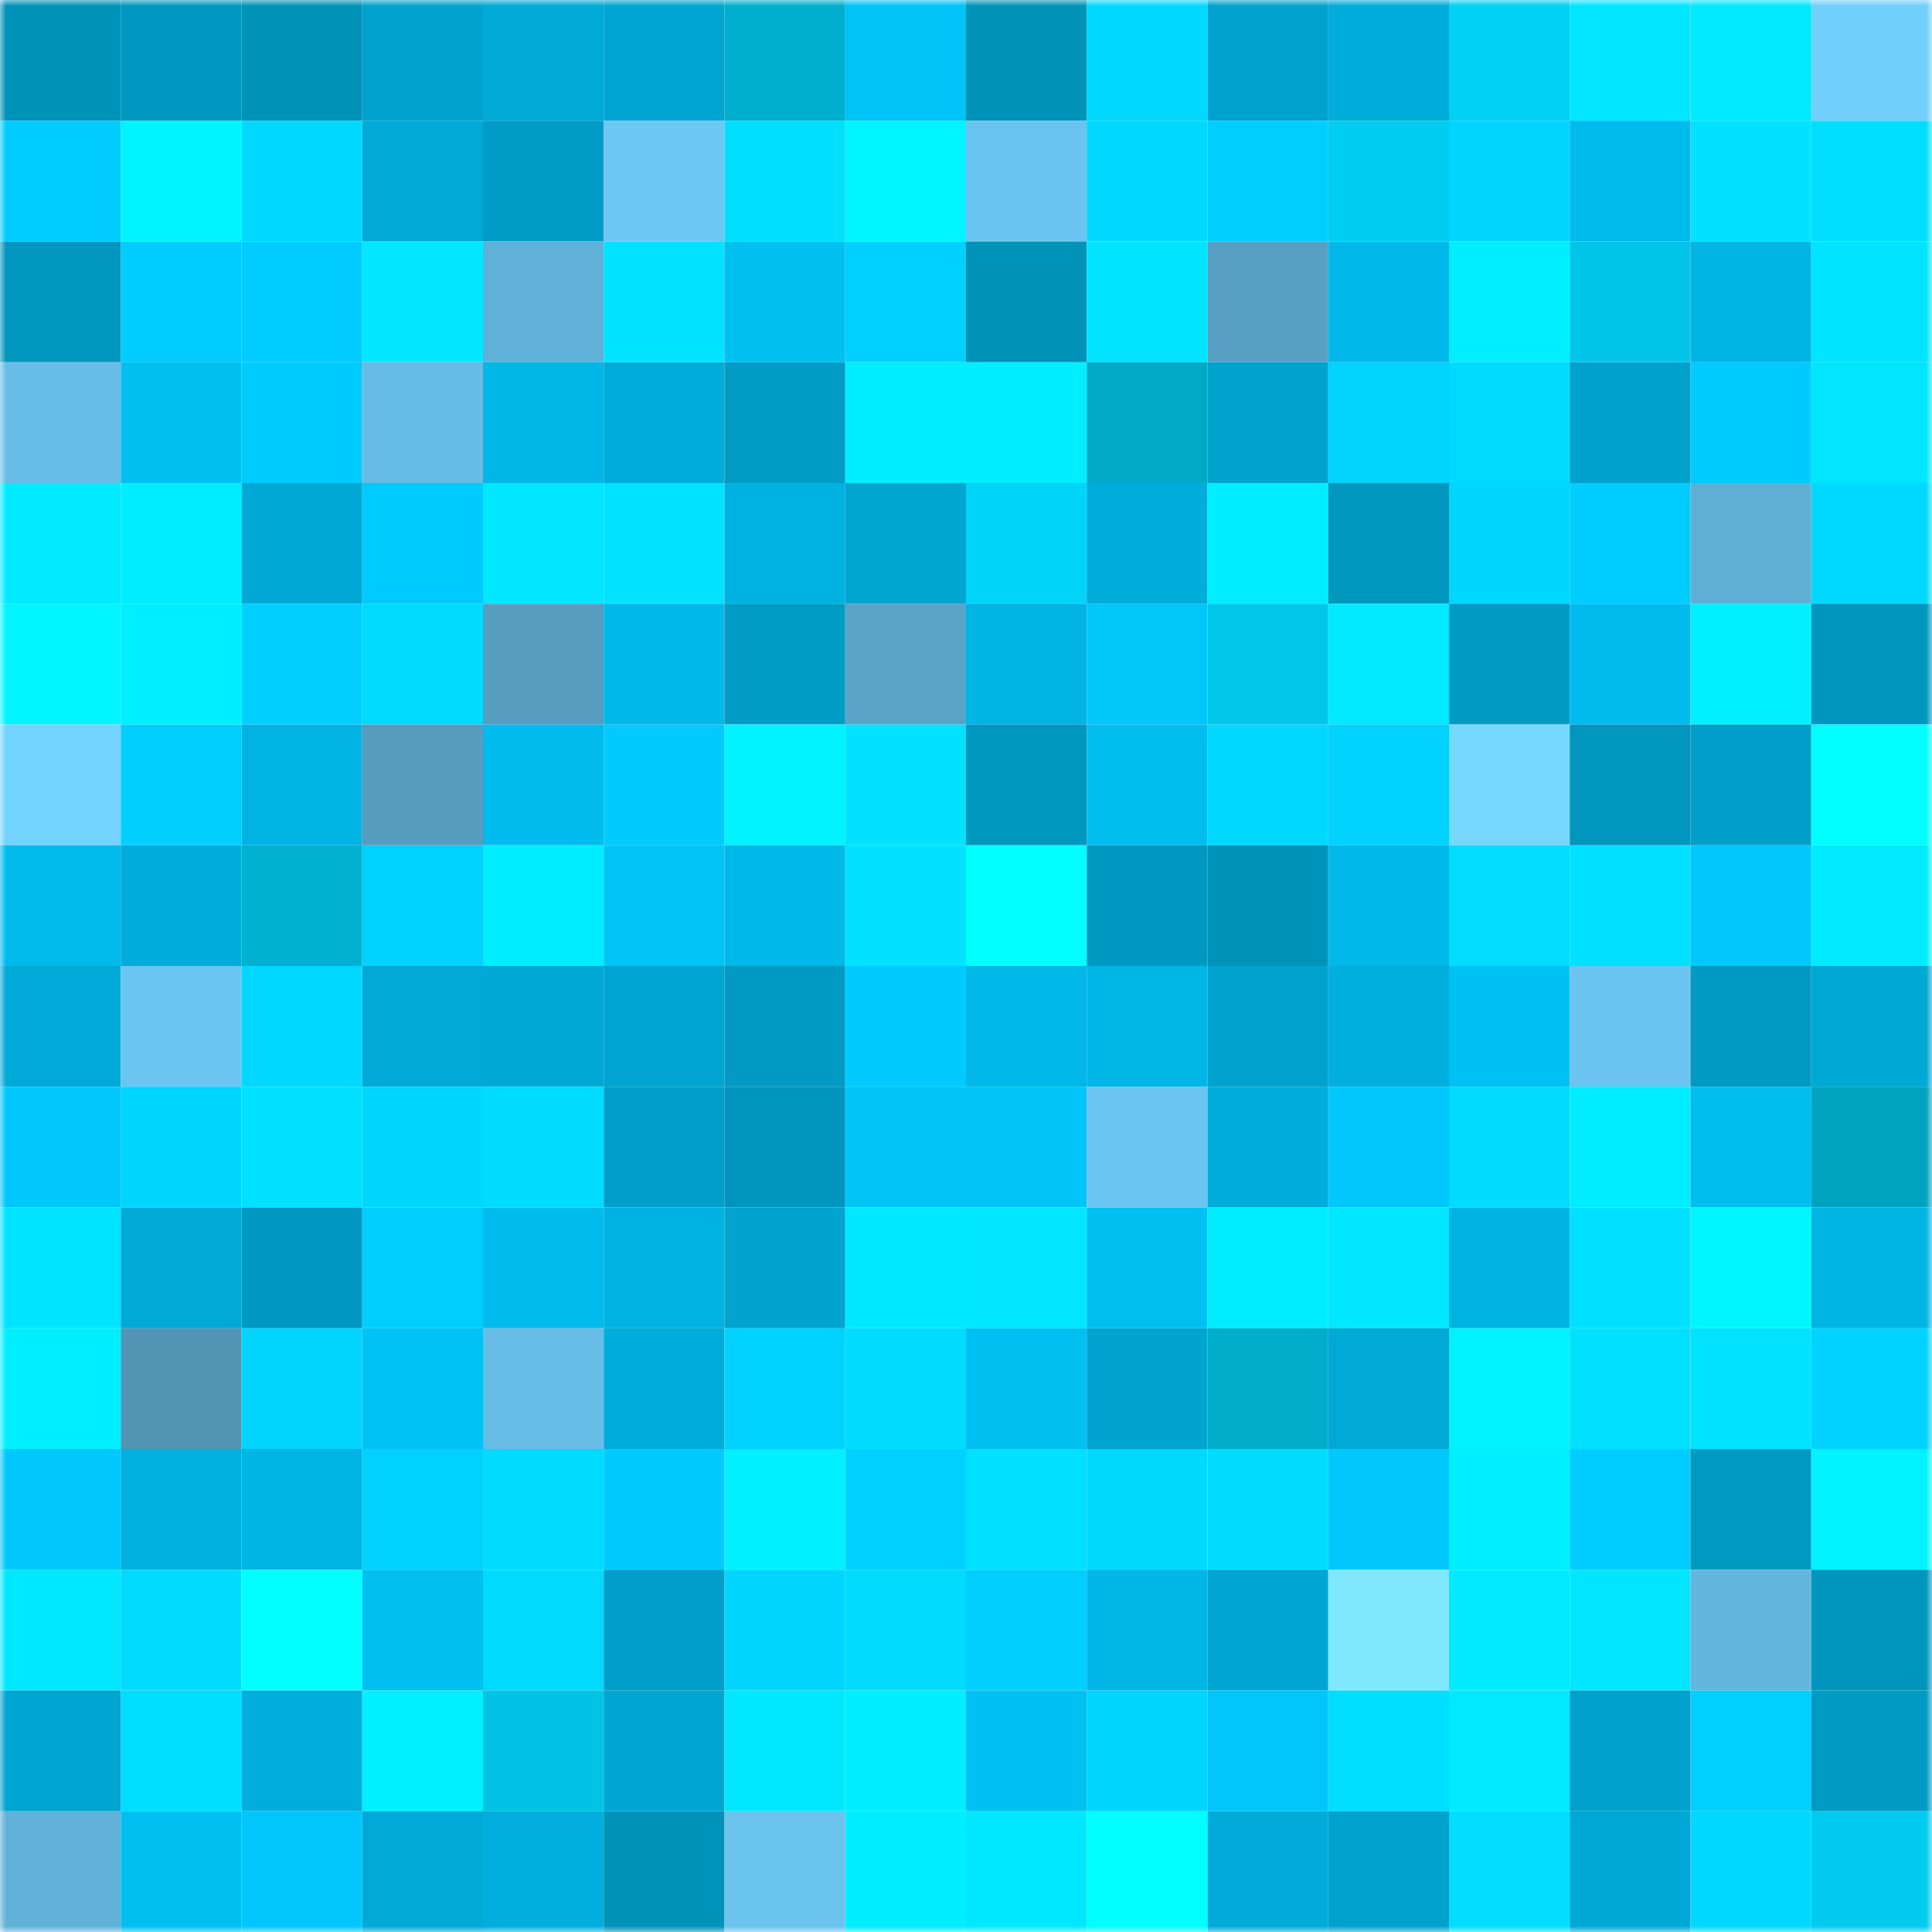<svg viewBox="0 0 160 160" fill="none" role="img" xmlns="http://www.w3.org/2000/svg" width="240" height="240" name="ens%2Ctic.eth"><mask id="32380119" mask-type="alpha" maskUnits="userSpaceOnUse" x="0" y="0" width="160" height="160"><rect width="160" height="160" fill="#FFFFFF"></rect></mask><g mask="url(#32380119)"><rect x="0" y="0" width="10" height="10" fill="#0093ba"></rect><rect x="10" y="0" width="10" height="10" fill="#0098c0"></rect><rect x="20" y="0" width="10" height="10" fill="#0093ba"></rect><rect x="30" y="0" width="10" height="10" fill="#00a3ce"></rect><rect x="40" y="0" width="10" height="10" fill="#00aad7"></rect><rect x="50" y="0" width="10" height="10" fill="#00a5d1"></rect><rect x="60" y="0" width="10" height="10" fill="#00afcd"></rect><rect x="70" y="0" width="10" height="10" fill="#00c3f7"></rect><rect x="80" y="0" width="10" height="10" fill="#0093ba"></rect><rect x="90" y="0" width="10" height="10" fill="#00d8ff"></rect><rect x="100" y="0" width="10" height="10" fill="#00a3ce"></rect><rect x="110" y="0" width="10" height="10" fill="#00acda"></rect><rect x="120" y="0" width="10" height="10" fill="#00d1f5"></rect><rect x="130" y="0" width="10" height="10" fill="#00e6ff"></rect><rect x="140" y="0" width="10" height="10" fill="#00e9ff"></rect><rect x="150" y="0" width="10" height="10" fill="#71cffc"></rect><rect x="0" y="10" width="10" height="10" fill="#00ccff"></rect><rect x="10" y="10" width="10" height="10" fill="#00f4ff"></rect><rect x="20" y="10" width="10" height="10" fill="#00d8ff"></rect><rect x="30" y="10" width="10" height="10" fill="#00a9d6"></rect><rect x="40" y="10" width="10" height="10" fill="#009cc5"></rect><rect x="50" y="10" width="10" height="10" fill="#6dc7f3"></rect><rect x="60" y="10" width="10" height="10" fill="#00dfff"></rect><rect x="70" y="10" width="10" height="10" fill="#00f5ff"></rect><rect x="80" y="10" width="10" height="10" fill="#6bc4ef"></rect><rect x="90" y="10" width="10" height="10" fill="#00d8ff"></rect><rect x="100" y="10" width="10" height="10" fill="#00ceff"></rect><rect x="110" y="10" width="10" height="10" fill="#00cdf0"></rect><rect x="120" y="10" width="10" height="10" fill="#00d4ff"></rect><rect x="130" y="10" width="10" height="10" fill="#00bbed"></rect><rect x="140" y="10" width="10" height="10" fill="#00e2ff"></rect><rect x="150" y="10" width="10" height="10" fill="#00dfff"></rect><rect x="0" y="20" width="10" height="10" fill="#0096be"></rect><rect x="10" y="20" width="10" height="10" fill="#00ccff"></rect><rect x="20" y="20" width="10" height="10" fill="#00ccff"></rect><rect x="30" y="20" width="10" height="10" fill="#00e7ff"></rect><rect x="40" y="20" width="10" height="10" fill="#60b1d7"></rect><rect x="50" y="20" width="10" height="10" fill="#00e3ff"></rect><rect x="60" y="20" width="10" height="10" fill="#00bff1"></rect><rect x="70" y="20" width="10" height="10" fill="#00d0ff"></rect><rect x="80" y="20" width="10" height="10" fill="#0093ba"></rect><rect x="90" y="20" width="10" height="10" fill="#00e4ff"></rect><rect x="100" y="20" width="10" height="10" fill="#57a0c3"></rect><rect x="110" y="20" width="10" height="10" fill="#00b9ea"></rect><rect x="120" y="20" width="10" height="10" fill="#00efff"></rect><rect x="130" y="20" width="10" height="10" fill="#00c5e8"></rect><rect x="140" y="20" width="10" height="10" fill="#00b5e5"></rect><rect x="150" y="20" width="10" height="10" fill="#00e5ff"></rect><rect x="0" y="30" width="10" height="10" fill="#68bee7"></rect><rect x="10" y="30" width="10" height="10" fill="#00c0f2"></rect><rect x="20" y="30" width="10" height="10" fill="#00cbff"></rect><rect x="30" y="30" width="10" height="10" fill="#67bce5"></rect><rect x="40" y="30" width="10" height="10" fill="#00b7e8"></rect><rect x="50" y="30" width="10" height="10" fill="#00acd9"></rect><rect x="60" y="30" width="10" height="10" fill="#009cc6"></rect><rect x="70" y="30" width="10" height="10" fill="#00eeff"></rect><rect x="80" y="30" width="10" height="10" fill="#00eeff"></rect><rect x="90" y="30" width="10" height="10" fill="#00a9c6"></rect><rect x="100" y="30" width="10" height="10" fill="#00a3ce"></rect><rect x="110" y="30" width="10" height="10" fill="#00d4ff"></rect><rect x="120" y="30" width="10" height="10" fill="#00daff"></rect><rect x="130" y="30" width="10" height="10" fill="#00a2cd"></rect><rect x="140" y="30" width="10" height="10" fill="#00cbff"></rect><rect x="150" y="30" width="10" height="10" fill="#00e6ff"></rect><rect x="0" y="40" width="10" height="10" fill="#00ebff"></rect><rect x="10" y="40" width="10" height="10" fill="#00eeff"></rect><rect x="20" y="40" width="10" height="10" fill="#00a9d5"></rect><rect x="30" y="40" width="10" height="10" fill="#00cbff"></rect><rect x="40" y="40" width="10" height="10" fill="#00e7ff"></rect><rect x="50" y="40" width="10" height="10" fill="#00e3ff"></rect><rect x="60" y="40" width="10" height="10" fill="#00b2e1"></rect><rect x="70" y="40" width="10" height="10" fill="#00a5d0"></rect><rect x="80" y="40" width="10" height="10" fill="#00d5f9"></rect><rect x="90" y="40" width="10" height="10" fill="#00addb"></rect><rect x="100" y="40" width="10" height="10" fill="#00edff"></rect><rect x="110" y="40" width="10" height="10" fill="#0097bf"></rect><rect x="120" y="40" width="10" height="10" fill="#00d6ff"></rect><rect x="130" y="40" width="10" height="10" fill="#00cdff"></rect><rect x="140" y="40" width="10" height="10" fill="#60b0d6"></rect><rect x="150" y="40" width="10" height="10" fill="#00d9ff"></rect><rect x="0" y="50" width="10" height="10" fill="#00f5ff"></rect><rect x="10" y="50" width="10" height="10" fill="#00efff"></rect><rect x="20" y="50" width="10" height="10" fill="#00cfff"></rect><rect x="30" y="50" width="10" height="10" fill="#00daff"></rect><rect x="40" y="50" width="10" height="10" fill="#569dc0"></rect><rect x="50" y="50" width="10" height="10" fill="#00b8e9"></rect><rect x="60" y="50" width="10" height="10" fill="#009cc6"></rect><rect x="70" y="50" width="10" height="10" fill="#59a3c7"></rect><rect x="80" y="50" width="10" height="10" fill="#00b4e4"></rect><rect x="90" y="50" width="10" height="10" fill="#00c6fa"></rect><rect x="100" y="50" width="10" height="10" fill="#00c7ea"></rect><rect x="110" y="50" width="10" height="10" fill="#00eaff"></rect><rect x="120" y="50" width="10" height="10" fill="#009ac3"></rect><rect x="130" y="50" width="10" height="10" fill="#00bbed"></rect><rect x="140" y="50" width="10" height="10" fill="#00f0ff"></rect><rect x="150" y="50" width="10" height="10" fill="#0095bd"></rect><rect x="0" y="60" width="10" height="10" fill="#73d3ff"></rect><rect x="10" y="60" width="10" height="10" fill="#00cfff"></rect><rect x="20" y="60" width="10" height="10" fill="#00b3e2"></rect><rect x="30" y="60" width="10" height="10" fill="#559cbe"></rect><rect x="40" y="60" width="10" height="10" fill="#00bbed"></rect><rect x="50" y="60" width="10" height="10" fill="#00caff"></rect><rect x="60" y="60" width="10" height="10" fill="#00f3ff"></rect><rect x="70" y="60" width="10" height="10" fill="#00e2ff"></rect><rect x="80" y="60" width="10" height="10" fill="#0097bf"></rect><rect x="90" y="60" width="10" height="10" fill="#00bdef"></rect><rect x="100" y="60" width="10" height="10" fill="#00d8ff"></rect><rect x="110" y="60" width="10" height="10" fill="#00d1ff"></rect><rect x="120" y="60" width="10" height="10" fill="#76d8ff"></rect><rect x="130" y="60" width="10" height="10" fill="#0096be"></rect><rect x="140" y="60" width="10" height="10" fill="#009fc9"></rect><rect x="150" y="60" width="10" height="10" fill="#00ffff"></rect><rect x="0" y="70" width="10" height="10" fill="#00baec"></rect><rect x="10" y="70" width="10" height="10" fill="#00addb"></rect><rect x="20" y="70" width="10" height="10" fill="#00b2d0"></rect><rect x="30" y="70" width="10" height="10" fill="#00d1ff"></rect><rect x="40" y="70" width="10" height="10" fill="#00eeff"></rect><rect x="50" y="70" width="10" height="10" fill="#00c4f8"></rect><rect x="60" y="70" width="10" height="10" fill="#00b9eb"></rect><rect x="70" y="70" width="10" height="10" fill="#00e2ff"></rect><rect x="80" y="70" width="10" height="10" fill="#00ffff"></rect><rect x="90" y="70" width="10" height="10" fill="#0098c0"></rect><rect x="100" y="70" width="10" height="10" fill="#0093ba"></rect><rect x="110" y="70" width="10" height="10" fill="#00b9ea"></rect><rect x="120" y="70" width="10" height="10" fill="#00ddff"></rect><rect x="130" y="70" width="10" height="10" fill="#00e0ff"></rect><rect x="140" y="70" width="10" height="10" fill="#00c7fc"></rect><rect x="150" y="70" width="10" height="10" fill="#00ebff"></rect><rect x="0" y="80" width="10" height="10" fill="#00aad8"></rect><rect x="10" y="80" width="10" height="10" fill="#6cc5f1"></rect><rect x="20" y="80" width="10" height="10" fill="#00d8ff"></rect><rect x="30" y="80" width="10" height="10" fill="#00a9d6"></rect><rect x="40" y="80" width="10" height="10" fill="#00a9d5"></rect><rect x="50" y="80" width="10" height="10" fill="#00a5d1"></rect><rect x="60" y="80" width="10" height="10" fill="#009ac3"></rect><rect x="70" y="80" width="10" height="10" fill="#00caff"></rect><rect x="80" y="80" width="10" height="10" fill="#00b8e9"></rect><rect x="90" y="80" width="10" height="10" fill="#00b6e7"></rect><rect x="100" y="80" width="10" height="10" fill="#00a3ce"></rect><rect x="110" y="80" width="10" height="10" fill="#00afde"></rect><rect x="120" y="80" width="10" height="10" fill="#00c1f4"></rect><rect x="130" y="80" width="10" height="10" fill="#6bc4ef"></rect><rect x="140" y="80" width="10" height="10" fill="#009ac2"></rect><rect x="150" y="80" width="10" height="10" fill="#00a8d4"></rect><rect x="0" y="90" width="10" height="10" fill="#00c7fc"></rect><rect x="10" y="90" width="10" height="10" fill="#00d5ff"></rect><rect x="20" y="90" width="10" height="10" fill="#00e1ff"></rect><rect x="30" y="90" width="10" height="10" fill="#00d7ff"></rect><rect x="40" y="90" width="10" height="10" fill="#00dcff"></rect><rect x="50" y="90" width="10" height="10" fill="#009fca"></rect><rect x="60" y="90" width="10" height="10" fill="#0095bc"></rect><rect x="70" y="90" width="10" height="10" fill="#00c3f7"></rect><rect x="80" y="90" width="10" height="10" fill="#00c4f8"></rect><rect x="90" y="90" width="10" height="10" fill="#6cc5f1"></rect><rect x="100" y="90" width="10" height="10" fill="#00acda"></rect><rect x="110" y="90" width="10" height="10" fill="#00c8fd"></rect><rect x="120" y="90" width="10" height="10" fill="#00dbff"></rect><rect x="130" y="90" width="10" height="10" fill="#00ecff"></rect><rect x="140" y="90" width="10" height="10" fill="#00bef0"></rect><rect x="150" y="90" width="10" height="10" fill="#00a3bf"></rect><rect x="0" y="100" width="10" height="10" fill="#00e4ff"></rect><rect x="10" y="100" width="10" height="10" fill="#00aad7"></rect><rect x="20" y="100" width="10" height="10" fill="#0098c1"></rect><rect x="30" y="100" width="10" height="10" fill="#00ceff"></rect><rect x="40" y="100" width="10" height="10" fill="#00bbed"></rect><rect x="50" y="100" width="10" height="10" fill="#00b2e1"></rect><rect x="60" y="100" width="10" height="10" fill="#00a4cf"></rect><rect x="70" y="100" width="10" height="10" fill="#00e8ff"></rect><rect x="80" y="100" width="10" height="10" fill="#00e7ff"></rect><rect x="90" y="100" width="10" height="10" fill="#00c0f2"></rect><rect x="100" y="100" width="10" height="10" fill="#00ecff"></rect><rect x="110" y="100" width="10" height="10" fill="#00e7ff"></rect><rect x="120" y="100" width="10" height="10" fill="#00b2e1"></rect><rect x="130" y="100" width="10" height="10" fill="#00e0ff"></rect><rect x="140" y="100" width="10" height="10" fill="#00f6ff"></rect><rect x="150" y="100" width="10" height="10" fill="#00b4e4"></rect><rect x="0" y="110" width="10" height="10" fill="#00efff"></rect><rect x="10" y="110" width="10" height="10" fill="#5194b4"></rect><rect x="20" y="110" width="10" height="10" fill="#00d4ff"></rect><rect x="30" y="110" width="10" height="10" fill="#00c2f5"></rect><rect x="40" y="110" width="10" height="10" fill="#67bde6"></rect><rect x="50" y="110" width="10" height="10" fill="#00acd9"></rect><rect x="60" y="110" width="10" height="10" fill="#00d2ff"></rect><rect x="70" y="110" width="10" height="10" fill="#00dcff"></rect><rect x="80" y="110" width="10" height="10" fill="#00c0f2"></rect><rect x="90" y="110" width="10" height="10" fill="#00a4cf"></rect><rect x="100" y="110" width="10" height="10" fill="#00adcb"></rect><rect x="110" y="110" width="10" height="10" fill="#00a9d6"></rect><rect x="120" y="110" width="10" height="10" fill="#00f2ff"></rect><rect x="130" y="110" width="10" height="10" fill="#00e0ff"></rect><rect x="140" y="110" width="10" height="10" fill="#00e3ff"></rect><rect x="150" y="110" width="10" height="10" fill="#00d3ff"></rect><rect x="0" y="120" width="10" height="10" fill="#00c8fd"></rect><rect x="10" y="120" width="10" height="10" fill="#00b0df"></rect><rect x="20" y="120" width="10" height="10" fill="#00b4e4"></rect><rect x="30" y="120" width="10" height="10" fill="#00d1ff"></rect><rect x="40" y="120" width="10" height="10" fill="#00dcff"></rect><rect x="50" y="120" width="10" height="10" fill="#00caff"></rect><rect x="60" y="120" width="10" height="10" fill="#00f0ff"></rect><rect x="70" y="120" width="10" height="10" fill="#00d0ff"></rect><rect x="80" y="120" width="10" height="10" fill="#00e0ff"></rect><rect x="90" y="120" width="10" height="10" fill="#00d8fd"></rect><rect x="100" y="120" width="10" height="10" fill="#00dcff"></rect><rect x="110" y="120" width="10" height="10" fill="#00c8fd"></rect><rect x="120" y="120" width="10" height="10" fill="#00efff"></rect><rect x="130" y="120" width="10" height="10" fill="#00cdff"></rect><rect x="140" y="120" width="10" height="10" fill="#0099c2"></rect><rect x="150" y="120" width="10" height="10" fill="#00f2ff"></rect><rect x="0" y="130" width="10" height="10" fill="#00e8ff"></rect><rect x="10" y="130" width="10" height="10" fill="#00dbff"></rect><rect x="20" y="130" width="10" height="10" fill="#00ffff"></rect><rect x="30" y="130" width="10" height="10" fill="#00bff1"></rect><rect x="40" y="130" width="10" height="10" fill="#00daff"></rect><rect x="50" y="130" width="10" height="10" fill="#009fca"></rect><rect x="60" y="130" width="10" height="10" fill="#00d5ff"></rect><rect x="70" y="130" width="10" height="10" fill="#00dcff"></rect><rect x="80" y="130" width="10" height="10" fill="#00ceff"></rect><rect x="90" y="130" width="10" height="10" fill="#00b6e7"></rect><rect x="100" y="130" width="10" height="10" fill="#00a6d2"></rect><rect x="110" y="130" width="10" height="10" fill="#7fe8ff"></rect><rect x="120" y="130" width="10" height="10" fill="#00ebff"></rect><rect x="130" y="130" width="10" height="10" fill="#00e6ff"></rect><rect x="140" y="130" width="10" height="10" fill="#63b6de"></rect><rect x="150" y="130" width="10" height="10" fill="#0095bd"></rect><rect x="0" y="140" width="10" height="10" fill="#00a5d1"></rect><rect x="10" y="140" width="10" height="10" fill="#00deff"></rect><rect x="20" y="140" width="10" height="10" fill="#00aedc"></rect><rect x="30" y="140" width="10" height="10" fill="#00f0ff"></rect><rect x="40" y="140" width="10" height="10" fill="#00c3e5"></rect><rect x="50" y="140" width="10" height="10" fill="#00a5d1"></rect><rect x="60" y="140" width="10" height="10" fill="#00e8ff"></rect><rect x="70" y="140" width="10" height="10" fill="#00eeff"></rect><rect x="80" y="140" width="10" height="10" fill="#00c1f4"></rect><rect x="90" y="140" width="10" height="10" fill="#00d5ff"></rect><rect x="100" y="140" width="10" height="10" fill="#00c6fb"></rect><rect x="110" y="140" width="10" height="10" fill="#00deff"></rect><rect x="120" y="140" width="10" height="10" fill="#00e9ff"></rect><rect x="130" y="140" width="10" height="10" fill="#00a2cd"></rect><rect x="140" y="140" width="10" height="10" fill="#00d0ff"></rect><rect x="150" y="140" width="10" height="10" fill="#009bc5"></rect><rect x="0" y="150" width="10" height="10" fill="#61b2d9"></rect><rect x="10" y="150" width="10" height="10" fill="#00c0f2"></rect><rect x="20" y="150" width="10" height="10" fill="#00c6fb"></rect><rect x="30" y="150" width="10" height="10" fill="#00a9d6"></rect><rect x="40" y="150" width="10" height="10" fill="#00afdd"></rect><rect x="50" y="150" width="10" height="10" fill="#0093ba"></rect><rect x="60" y="150" width="10" height="10" fill="#6ac3ed"></rect><rect x="70" y="150" width="10" height="10" fill="#00eeff"></rect><rect x="80" y="150" width="10" height="10" fill="#00e8ff"></rect><rect x="90" y="150" width="10" height="10" fill="#00fdff"></rect><rect x="100" y="150" width="10" height="10" fill="#00abd9"></rect><rect x="110" y="150" width="10" height="10" fill="#00a3ce"></rect><rect x="120" y="150" width="10" height="10" fill="#00ddff"></rect><rect x="130" y="150" width="10" height="10" fill="#00a9d5"></rect><rect x="140" y="150" width="10" height="10" fill="#00d8ff"></rect><rect x="150" y="150" width="10" height="10" fill="#00cbee"></rect></g></svg>